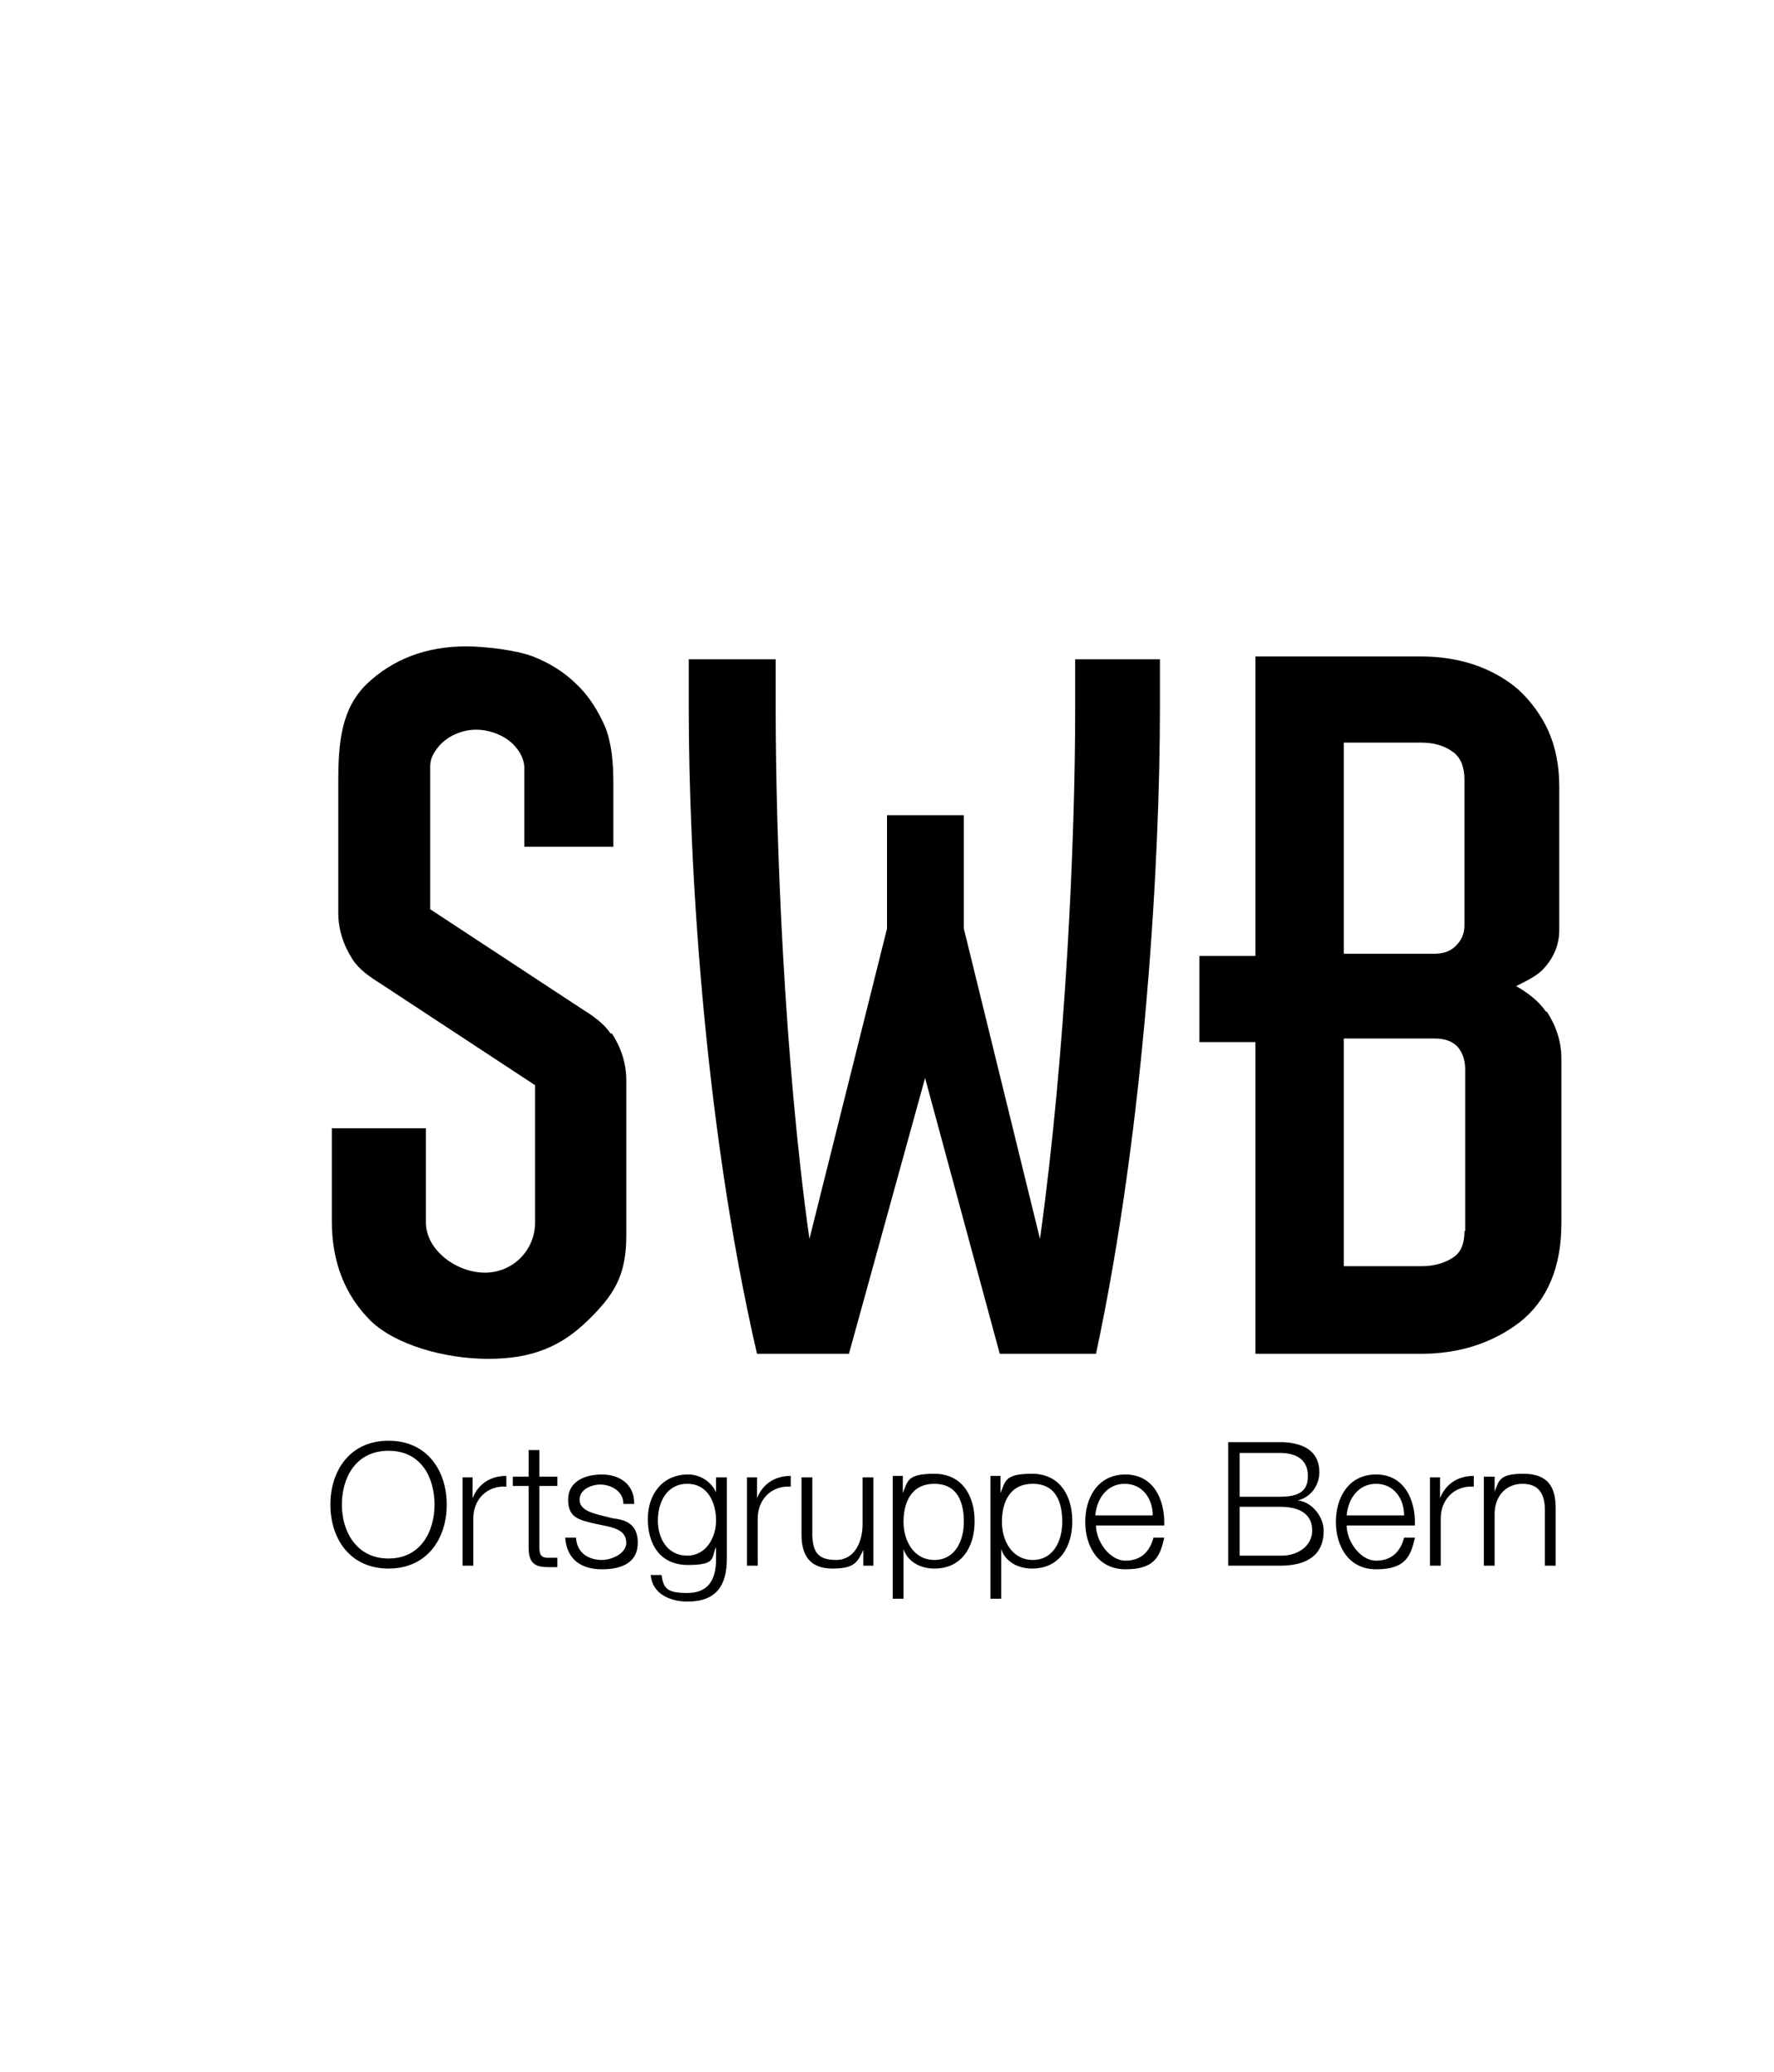 <?xml version="1.0" encoding="UTF-8"?>
<svg id="Ebene_1" xmlns="http://www.w3.org/2000/svg" version="1.1" viewBox="0 0 247 288.5">
  <!-- Generator: Adobe Illustrator 30.0.0, SVG Export Plug-In . SVG Version: 2.1.1 Build 123)  -->
  <path d="M85,143.9c-.9-1.4-2.5-2.5-3.8-3.3l-21.3-14s0-19.4,0-19.9c0-.9.3-1.7,1.2-2.8,1.2-1.4,3.2-2.3,5.2-2.3s4.2.9,5.4,2.3c.7.8,1.2,1.7,1.3,2.8,0,.4,0,11.2,0,11.2h12.4v-8.8c0-2.8-.2-5.4-1.1-7.8-1-2.3-2.3-4.4-4-6-1.7-1.7-3.8-3-6.1-3.9-2.4-.9-6.7-1.4-9.3-1.4-5.6,0-10.2,1.8-13.8,5.2-3.6,3.5-4,8.1-4,13.8v18.1c0,2.3.7,4.5,2,6.5.9,1.4,2.5,2.5,3.8,3.3h0l21.6,14.2v19.1c0,3.9-3.1,7-7,7s-8.2-3.1-8.2-7v-13.1h-13.1v12.9c0,5.7,1.8,10.3,5.4,13.9,3.4,3.3,10.2,5.3,16.4,5.3s10.2-1.8,13.8-5.3c3.6-3.5,5.4-6.2,5.4-11.8v-21.7c0-2.3-.7-4.5-2-6.5"/>
  <path d="M149.7,91.8v6.9c0,18.2-1.3,47.9-4.9,73.8l-10.6-43.2v-15.8h-10.7v15.8l-10.8,43.2c-3.5-24.8-4.7-55.6-4.7-73.8v-6.9h-12.1v6.9c0,20.6,2,57.3,9.5,89.8h12.8l10.6-38.4,10.4,38.4h13.4c6.9-32.3,8.9-69.2,8.9-89.8v-6.9h-11.7Z"/>
  <path d="M203.9,171.4c0,1.8-.5,3-1.6,3.7-1.2.8-2.7,1.2-4.4,1.2h-10.8v-31.7h12.7c1.4,0,2.4.4,3.1,1.1.7.8,1.1,1.8,1.1,3.2v22.5h0ZM187.1,103.4h10.8c1.7,0,3.2.4,4.4,1.3,1.1.8,1.6,2.1,1.6,3.9v20.2c0,1.2-.4,2.1-1.2,2.9-.8.8-1.8,1.1-3.1,1.1h-12.5v-29.4h0ZM215.2,140.8c-1-1.5-2.7-2.7-4.1-3.5,1.2-.6,2.9-1.4,3.8-2.4,1.4-1.5,2.2-3.3,2.2-5.4v-20c0-2.9-.5-5.4-1.5-7.7-1-2.2-2.4-4.1-4.1-5.7-1.7-1.5-3.8-2.7-6.1-3.5-2.3-.8-4.9-1.2-7.6-1.2h-23v41.7h-7.8v12h7.8v43.4h23c5.4,0,10-1.5,13.8-4.4,3.8-3,5.8-7.6,5.8-13.8v-22.9c0-2.3-.7-4.5-2-6.5"/>
  <path d="M46,209.5c0,4.7,2.7,8.9,8.1,8.9s8.1-4.2,8.1-8.9-2.7-8.9-8.1-8.9-8.1,4.2-8.1,8.9h0ZM47.6,209.5c0-3.7,1.9-7.5,6.5-7.5s6.4,3.8,6.4,7.5-1.9,7.5-6.4,7.5-6.5-3.8-6.5-7.5h0ZM64.4,218h1.5v-6.6c0-2.6,1.9-4.6,4.6-4.4v-1.5c-2.2,0-3.9,1.1-4.7,3.1h0v-2.9h-1.4v12.4h0ZM75.1,201.9h-1.5v3.7h-2.2v1.3h2.2v8.5c0,2.1.7,2.8,2.7,2.8s.9,0,1.3,0v-1.3c-.4,0-.9,0-1.3,0-1.1,0-1.2-.6-1.2-1.6v-8.4h2.5v-1.3h-2.5v-3.7h0ZM88.3,209.3c0-2.7-2.1-4-4.5-4s-4.7,1-4.7,3.5,1.5,2.8,3.5,3.3l1.9.4c1.4.3,2.7.8,2.7,2.3s-2,2.4-3.4,2.4c-2,0-3.5-1.1-3.6-3.1h-1.5c.2,3,2.2,4.4,5.1,4.4s5-1,5-3.7-1.8-3.2-3.5-3.4l-2-.5c-1-.3-2.6-.7-2.6-2.1s1.6-2.1,2.9-2.1,3.2.8,3.2,2.7h1.5ZM95.7,216.6c-2.8,0-4.1-2.4-4.1-4.9s1.2-5.1,4.1-5.1,4,2.7,4,5.1-1.4,4.9-4,4.9h0ZM101.2,205.7h-1.5v2.1h0c-.6-1.4-2.1-2.5-3.9-2.5-3.6,0-5.6,2.8-5.6,6.2s1.6,6.4,5.6,6.4,3.2-1,3.9-2.5h0v1.7c0,3-1.2,4.7-4,4.7s-3.3-.6-3.6-2.5h-1.5c.2,2.6,2.7,3.7,5.1,3.7,4.1,0,5.5-2.3,5.5-6v-11.4h0ZM104,218h1.5v-6.6c0-2.6,1.9-4.6,4.6-4.4v-1.5c-2.2,0-3.9,1.1-4.7,3.1h0v-2.9h-1.4v12.4h0ZM121.6,205.7h-1.5v6.5c0,2.5-1.1,5-3.7,5s-3.2-1.2-3.3-3.4v-8.1h-1.5v8c0,2.9,1.2,4.7,4.3,4.7s3.5-.9,4.3-2.6h0v2.2h1.4v-12.4h0ZM134.2,211.9c0,2.6-1.2,5.3-4.1,5.3s-4.3-2.7-4.3-5.3,1-5.3,4.3-5.3,4.1,2.7,4.1,5.3h0ZM124.3,222.6h1.5v-6.9h0c.6,1.8,2.4,2.7,4.3,2.7,3.8,0,5.6-3,5.6-6.6s-1.8-6.6-5.6-6.6-3.7,1-4.4,2.7h0v-2.4h-1.4v17h0ZM147.9,211.9c0,2.6-1.2,5.3-4.1,5.3s-4.3-2.7-4.3-5.3,1-5.3,4.3-5.3,4.1,2.7,4.1,5.3h0ZM137.9,222.6h1.5v-6.9h0c.6,1.8,2.4,2.7,4.3,2.7,3.8,0,5.6-3,5.6-6.6s-1.8-6.6-5.6-6.6-3.7,1-4.4,2.7h0v-2.4h-1.4v17h0ZM162.1,212.3c.1-3.5-1.5-7-5.4-7s-5.6,3.3-5.6,6.6,1.7,6.6,5.6,6.6,4.8-1.6,5.4-4.4h-1.5c-.5,1.9-1.7,3.2-3.9,3.2s-4.1-2.7-4.1-4.9h9.5ZM152.5,211c.2-2.3,1.6-4.4,4.1-4.4s3.9,2.1,3.9,4.4h-8ZM172.6,209.8h5.6c2.9,0,4.5,1.1,4.5,3.3s-2.1,3.6-4.5,3.5h-5.6v-6.8h0ZM171,218h7.2c5.6,0,6.1-3.2,6.1-4.9s-1.4-3.9-3.6-4.2h0c1.8-.4,3-2.1,3-3.9,0-3.2-2.6-4.2-5.5-4.2h-7.2v17.1h0ZM172.6,202.3h5.6c2.5,0,3.9,1.1,3.9,3.2s-1.2,2.9-3.9,2.9h-5.6v-6.1h0ZM197,212.3c.1-3.5-1.5-7-5.4-7s-5.6,3.3-5.6,6.6,1.7,6.6,5.6,6.6,4.8-1.6,5.4-4.4h-1.5c-.5,1.9-1.7,3.2-3.9,3.2s-4.1-2.7-4.1-4.9h9.5ZM187.5,211c.2-2.3,1.6-4.4,4.1-4.4s3.9,2.1,3.9,4.4h-8ZM199.1,218h1.5v-6.6c0-2.6,1.9-4.6,4.6-4.4v-1.5c-2.2,0-3.9,1.1-4.7,3.1h0v-2.9h-1.4v12.4h0ZM206.6,218h1.5v-7.2c0-2.4,1.5-4.2,3.9-4.2s3.1,1.6,3.1,3.7v7.7h1.5v-8c0-3-1.1-4.8-4.5-4.8s-3.4,1-4,2.5h0v-2.1h-1.5v12.4h0Z"/>
</svg>